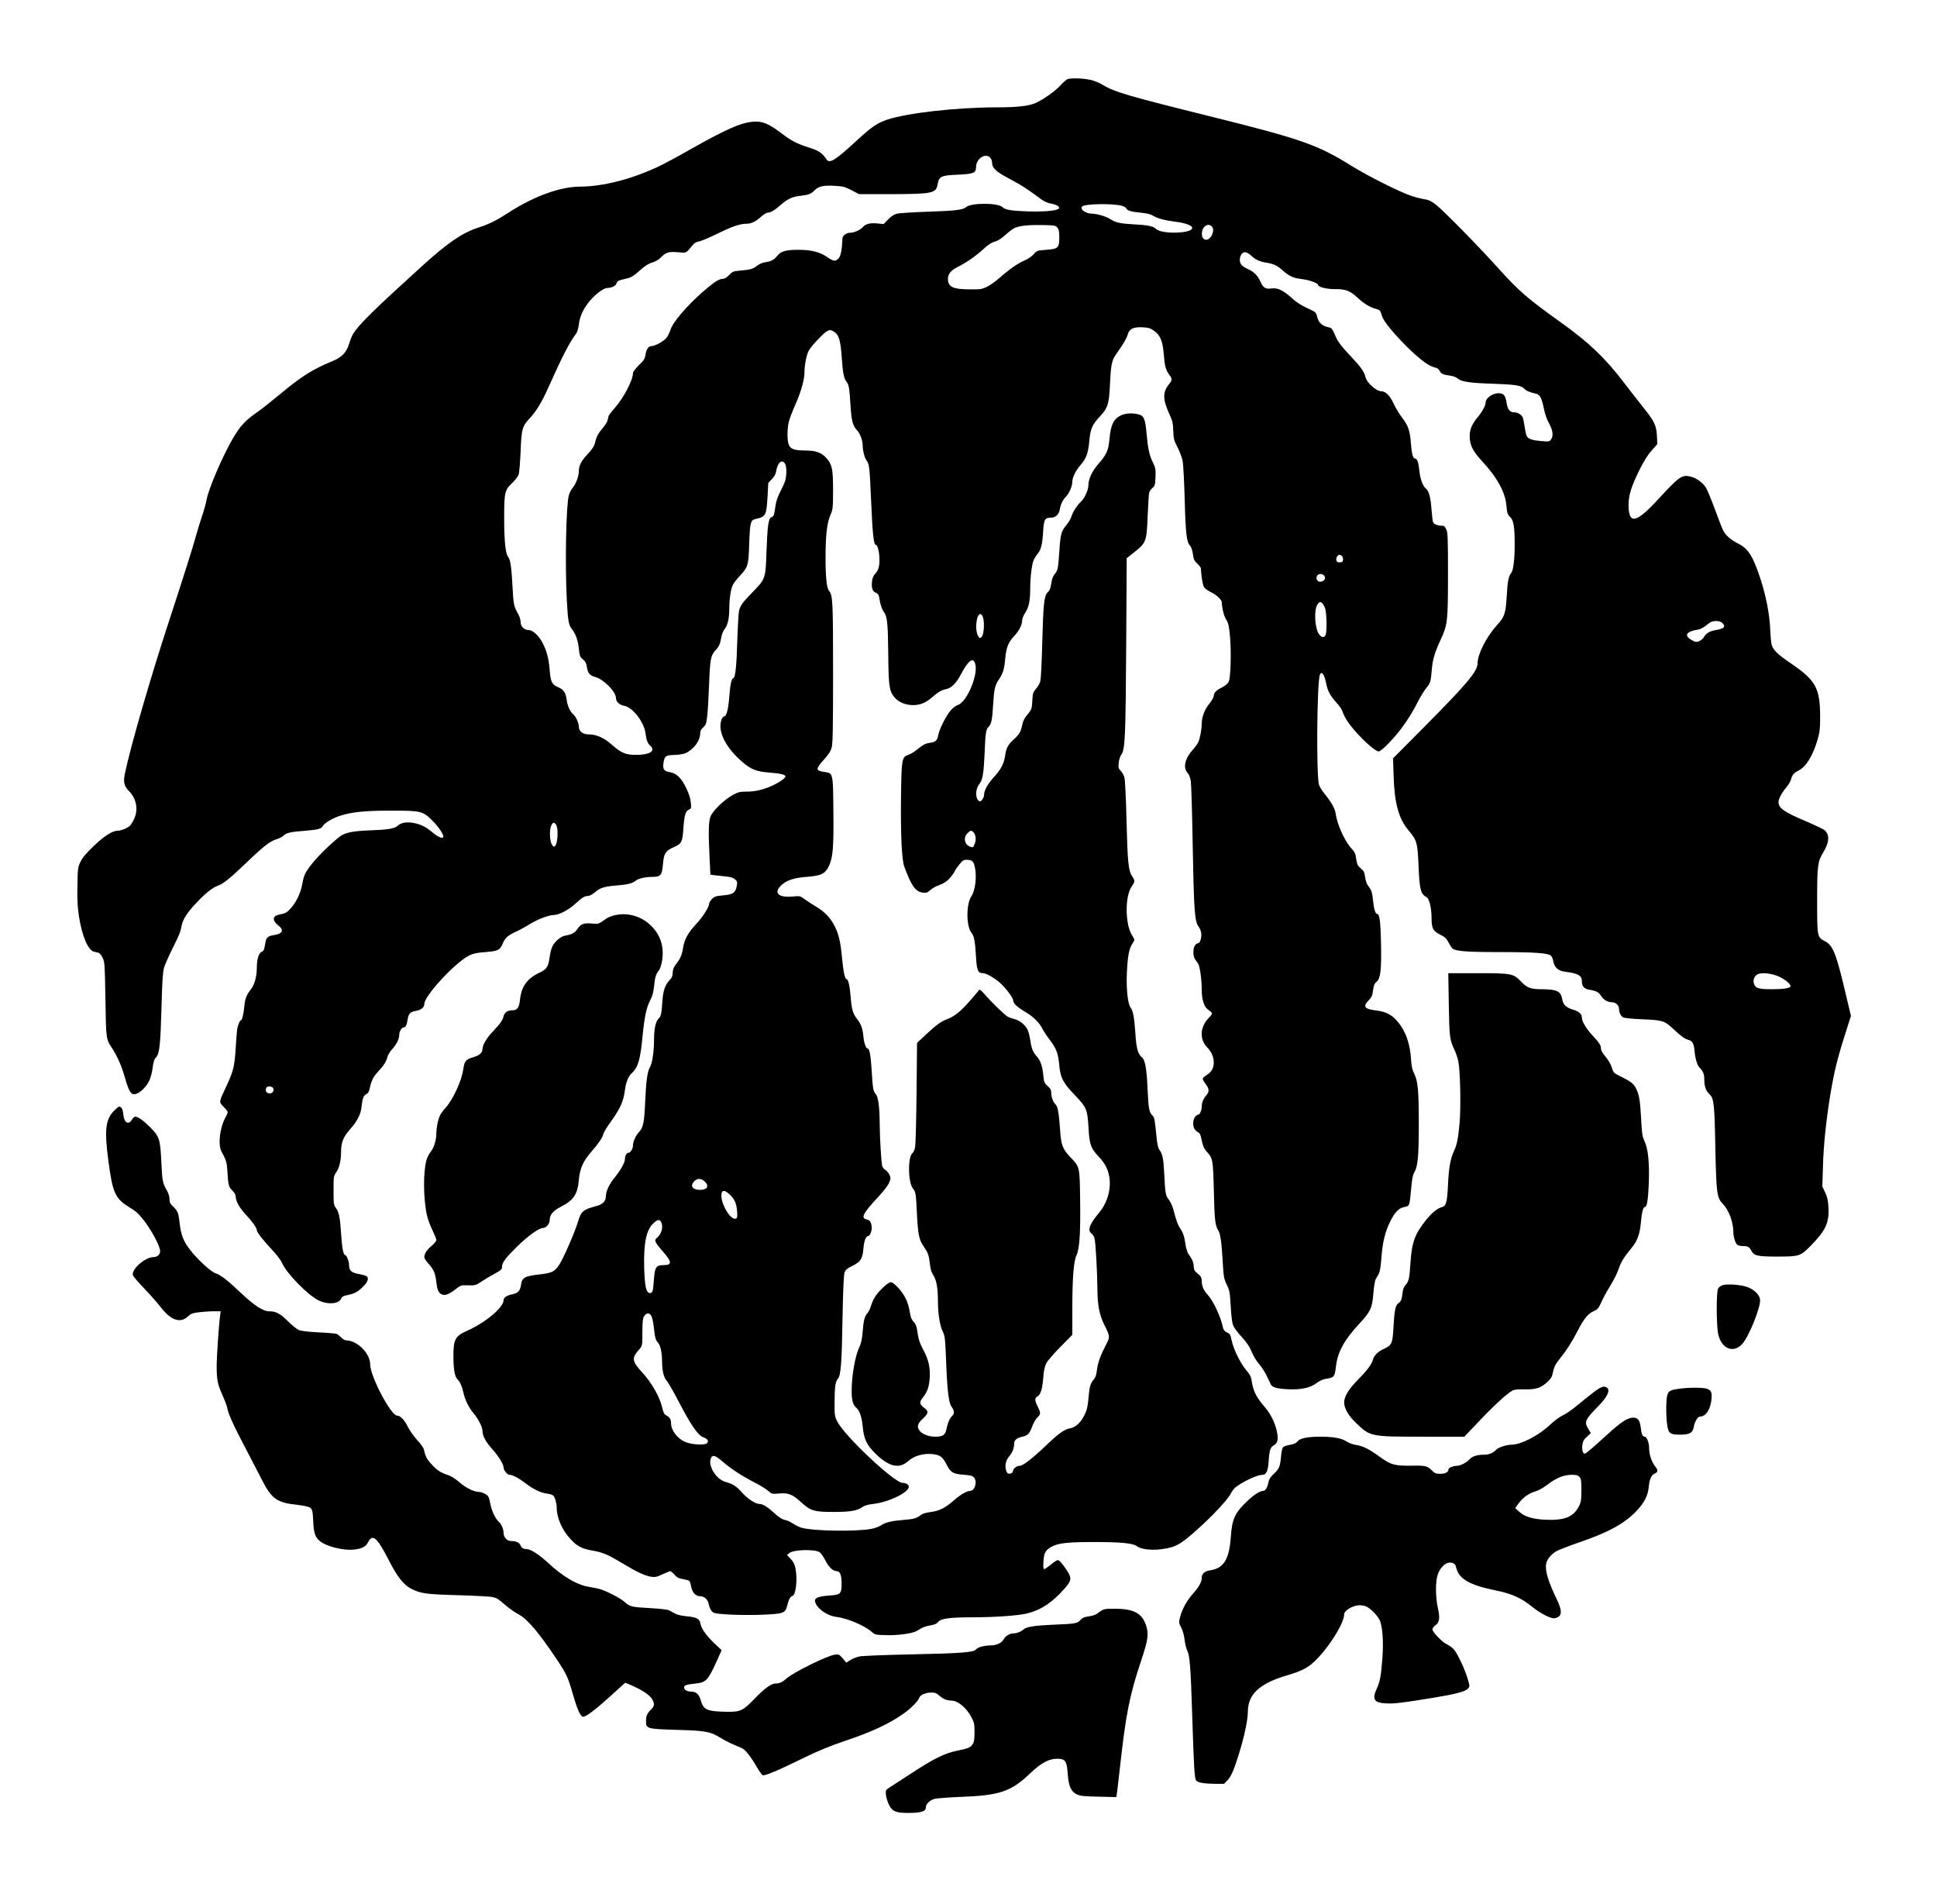 <?xml version="1.0" standalone="no"?>
<!DOCTYPE svg PUBLIC "-//W3C//DTD SVG 20010904//EN"
 "http://www.w3.org/TR/2001/REC-SVG-20010904/DTD/svg10.dtd">
<svg version="1.0" xmlns="http://www.w3.org/2000/svg"
 width="1931pt" height="1898pt" viewBox="0 0 1931 1898"
 preserveAspectRatio="xMidYMid meet">

<g transform="translate(0,1898) scale(0.1,-0.1)"
fill="#000000" stroke="none">
<path d="M10644 18192 c-12 -4 -42 -30 -67 -58 -52 -58 -171 -143 -249 -179
-70 -32 -185 -45 -398 -45 -402 -1 -887 -56 -1090 -124 -96 -33 -151 -71 -298
-206 -215 -198 -272 -234 -302 -189 -44 65 -75 86 -174 118 -130 42 -172 64
-286 150 -120 90 -182 115 -270 108 -123 -9 -270 -74 -630 -277 -118 -68 -261
-144 -318 -171 -265 -125 -550 -198 -777 -199 -205 -1 -469 -98 -729 -268
-113 -73 -182 -107 -303 -146 -147 -49 -294 -150 -539 -372 -499 -453 -636
-588 -695 -684 -9 -14 -26 -56 -38 -95 -30 -92 -71 -135 -170 -176 -193 -79
-310 -153 -518 -327 -78 -65 -184 -149 -237 -186 -116 -82 -160 -131 -234
-255 -103 -176 -246 -510 -263 -614 -6 -34 -26 -107 -45 -162 -19 -55 -46
-143 -60 -195 -32 -117 -122 -401 -264 -835 -185 -563 -389 -1266 -444 -1531
-19 -88 -9 -130 40 -179 75 -76 95 -185 50 -280 -13 -27 -32 -58 -42 -67 -27
-24 -88 -48 -121 -48 -53 0 -135 -53 -240 -154 -73 -70 -111 -114 -130 -155
-27 -54 -28 -63 -31 -237 -3 -132 1 -213 13 -294 29 -202 92 -352 152 -366 15
-3 36 -8 47 -11 10 -3 28 -26 40 -51 20 -45 21 -66 27 -412 6 -391 6 -396 61
-479 53 -80 98 -179 129 -288 33 -116 49 -152 73 -172 39 -32 137 43 178 137
11 25 25 79 30 121 7 58 15 82 33 101 35 37 44 118 55 500 6 247 13 349 24
390 8 30 45 114 80 185 75 150 84 172 97 240 12 63 59 135 156 236 86 90 155
144 205 161 51 17 126 77 283 228 174 167 236 215 302 235 27 8 58 24 68 35
25 28 73 39 212 49 130 10 167 20 182 49 16 29 98 78 171 101 118 38 248 51
506 51 305 0 318 -3 418 -103 66 -66 118 -149 103 -163 -13 -13 -57 8 -108 51
-62 53 -116 80 -190 93 -65 12 -122 2 -152 -27 -33 -30 -96 -41 -272 -47 -169
-6 -248 -21 -300 -57 -62 -43 -217 -191 -275 -264 -77 -96 -90 -122 -106 -212
-16 -90 -60 -184 -117 -246 -34 -38 -51 -48 -91 -56 -27 -5 -55 -14 -62 -20
-26 -21 -16 -56 26 -89 65 -51 50 -87 -43 -101 -58 -9 -74 -25 -82 -78 -12
-70 -15 -78 -39 -89 -28 -12 -46 -78 -46 -165 0 -81 -24 -164 -59 -208 -44
-54 -59 -94 -66 -175 -7 -76 -22 -134 -35 -134 -8 0 -25 -39 -35 -84 -3 -17
-10 -100 -15 -185 -11 -187 -24 -241 -95 -391 -75 -159 -74 -152 -26 -202 23
-22 41 -47 41 -53 0 -7 -11 -34 -26 -60 -55 -105 -72 -267 -35 -335 44 -78 52
-104 57 -183 9 -152 13 -167 50 -203 22 -22 34 -44 34 -62 1 -44 36 -109 93
-170 69 -73 117 -140 117 -163 0 -21 64 -103 162 -207 38 -41 78 -94 89 -119
44 -103 253 -318 362 -373 91 -46 207 -38 227 16 6 14 20 26 37 29 94 20 118
31 168 77 57 51 75 92 53 115 -8 7 -43 18 -79 24 -74 13 -99 34 -99 85 0 40
-24 104 -39 104 -18 0 -32 73 -41 217 -10 159 -21 212 -53 255 -20 27 -22 42
-22 172 0 139 1 144 27 182 31 44 48 118 48 204 0 93 22 148 91 226 73 82 106
148 114 229 8 78 20 108 48 120 15 7 25 23 31 50 16 78 37 122 77 165 64 69
86 102 99 148 6 26 28 62 51 86 43 48 69 101 69 143 0 33 25 73 45 73 19 0 31
25 39 81 8 56 27 74 85 84 49 8 81 35 81 68 0 82 310 416 448 484 42 20 75 27
155 33 126 9 150 19 176 79 27 64 51 86 129 122 37 16 100 51 140 76 83 51
190 92 242 93 52 0 148 50 215 112 69 63 93 78 129 78 14 0 43 16 70 39 50 43
94 56 221 66 100 8 154 22 180 45 25 23 93 39 166 40 86 0 98 14 108 128 10
108 24 130 106 167 80 36 87 49 97 178 10 144 21 180 54 196 25 11 26 15 21
70 -3 39 -18 87 -44 142 -49 104 -99 153 -167 163 -56 9 -71 30 -62 91 11 70
23 79 107 80 41 1 90 9 110 17 82 35 148 123 149 196 0 25 8 42 30 62 27 25
32 38 40 112 6 46 14 189 19 318 9 250 16 287 65 340 34 36 46 64 56 126 6 34
19 66 34 84 30 36 46 107 46 203 0 95 16 201 36 238 8 17 40 58 71 91 81 88
85 103 92 323 7 205 14 231 59 241 106 23 112 35 123 215 4 79 8 145 8 146 1
1 16 18 35 37 22 22 37 48 42 73 11 64 33 103 59 103 33 0 49 -46 43 -128 -4
-55 -14 -84 -52 -157 -34 -67 -49 -108 -56 -161 -12 -88 -17 -102 -40 -109
-29 -9 -40 -88 -49 -342 -9 -273 -8 -271 -146 -413 -94 -97 -110 -119 -127
-174 -5 -17 -13 -152 -18 -301 -7 -252 -20 -375 -40 -375 -17 0 -32 -69 -40
-187 -9 -118 -28 -193 -49 -193 -24 0 -44 -63 -38 -119 11 -102 86 -221 211
-330 90 -79 146 -102 275 -111 105 -8 161 -21 161 -38 0 -16 -45 -50 -105 -80
-98 -49 -188 -72 -277 -72 -70 0 -87 -4 -138 -31 -87 -46 -204 -159 -227 -217
-20 -51 -22 -162 -8 -439 l7 -141 46 -6 c26 -3 75 -8 110 -12 44 -4 71 -13 89
-28 23 -20 25 -27 18 -66 -12 -68 -37 -86 -135 -94 -73 -7 -87 -11 -112 -36
-15 -16 -28 -36 -28 -45 0 -34 -63 -134 -129 -204 -81 -86 -118 -153 -132
-240 -11 -71 -27 -108 -72 -164 -21 -28 -30 -50 -31 -82 -1 -35 -8 -51 -33
-77 -41 -42 -62 -103 -69 -198 -9 -135 -14 -159 -39 -183 -29 -28 -45 -102
-45 -212 0 -114 -18 -234 -40 -270 -26 -42 -39 -136 -49 -360 -9 -202 -19
-245 -66 -295 -29 -31 -55 -90 -55 -127 0 -33 -25 -73 -45 -73 -18 0 -35 -31
-35 -63 0 -33 -43 -111 -97 -177 -57 -68 -93 -143 -93 -193 0 -48 -31 -81 -91
-97 -139 -37 -156 -52 -189 -163 -31 -102 -141 -354 -183 -420 -45 -70 -75
-85 -185 -98 -161 -17 -187 -31 -198 -105 -9 -61 -30 -84 -89 -95 -52 -10 -85
-32 -85 -59 0 -72 -182 -224 -365 -305 -116 -51 -135 -85 -135 -249 0 -130 13
-209 40 -234 26 -25 46 -70 59 -130 15 -73 54 -151 102 -209 49 -58 89 -137
89 -178 1 -47 32 -106 95 -176 64 -72 115 -153 115 -185 0 -29 37 -74 61 -74
29 0 96 -36 159 -85 75 -58 152 -95 212 -102 27 -3 56 -12 63 -20 18 -17 35
-78 35 -123 0 -97 53 -219 134 -307 67 -74 116 -100 222 -118 104 -18 155 -40
304 -130 139 -84 224 -123 282 -131 39 -6 57 -2 113 25 37 17 72 31 78 31 5 0
24 -16 41 -35 25 -29 41 -37 84 -44 29 -5 58 -13 64 -19 6 -6 14 -32 19 -59
10 -56 45 -93 88 -93 43 0 80 -35 87 -82 4 -22 17 -52 28 -65 21 -24 31 -26
167 -35 79 -5 226 -7 326 -3 223 9 242 15 260 90 16 64 31 92 53 98 35 9 52
170 29 279 -8 38 -21 64 -48 91 l-36 38 23 19 c43 35 254 41 304 8 13 -9 38
-46 57 -83 33 -66 75 -105 113 -105 32 0 48 -40 48 -122 0 -104 -9 -113 -123
-121 -133 -11 -162 -29 -132 -86 30 -59 123 -118 202 -127 108 -13 279 -85
349 -146 36 -32 40 -33 144 -36 112 -4 259 15 303 39 13 8 39 22 56 32 18 10
58 22 89 27 41 7 61 16 76 35 27 33 112 44 336 45 235 0 464 17 552 39 140 36
248 108 372 249 69 78 72 103 20 182 -46 69 -74 100 -90 100 -7 0 -38 -20 -68
-45 -31 -25 -61 -45 -67 -45 -8 0 -10 24 -7 74 4 89 22 120 89 153 65 33 158
43 414 43 266 0 387 -11 428 -41 61 -44 224 -48 354 -8 44 14 85 38 140 81
172 137 409 379 444 453 11 23 33 52 49 63 82 61 215 122 265 122 38 0 56 38
62 132 6 109 18 145 53 163 39 20 47 66 26 151 -21 85 -63 166 -118 230 -89
103 -116 160 -133 277 -4 24 -19 52 -39 75 -66 73 -140 221 -160 322 -10 48
-16 57 -44 69 -21 10 -34 24 -38 40 -23 113 -96 272 -155 336 -42 45 -59 87
-59 142 0 20 -8 40 -20 51 -11 9 -29 25 -40 35 -13 11 -20 30 -20 55 0 36 -16
74 -54 126 -11 16 -24 62 -31 111 -10 64 -20 96 -44 132 -30 44 -41 75 -76
204 -8 31 -28 72 -44 93 -32 40 -35 58 -46 276 -6 129 -17 180 -47 220 -14 20
-22 54 -29 131 -18 178 -20 190 -40 210 -34 34 -40 69 -49 269 -9 199 -24 284
-56 311 -40 33 -56 89 -65 233 -12 170 -22 228 -49 264 -28 38 -44 195 -36
352 8 164 22 236 54 283 25 38 25 40 9 65 -32 51 -46 90 -56 153 -22 135 -5
286 40 352 35 51 35 58 4 105 -36 55 -45 142 -55 562 -5 206 -14 394 -20 417
-5 23 -22 54 -36 68 -23 23 -26 33 -22 79 3 33 13 65 26 84 38 53 43 166 49
1088 l5 870 78 62 c116 92 121 106 131 361 5 113 11 217 15 231 4 14 19 35 33
47 24 19 26 29 30 107 3 79 1 91 -27 149 -35 73 -48 132 -62 285 -13 146 -26
177 -77 191 -60 17 -132 13 -178 -9 -74 -36 -102 -93 -115 -237 -10 -112 -29
-155 -109 -245 -63 -72 -101 -152 -101 -216 0 -44 -38 -129 -69 -157 -38 -33
-87 -108 -99 -150 -6 -22 -29 -62 -51 -88 -52 -63 -60 -92 -71 -267 -11 -166
-15 -185 -46 -223 -13 -15 -26 -44 -29 -65 -14 -82 -18 -94 -40 -115 -36 -33
-45 -115 -55 -506 -5 -202 -13 -362 -20 -384 -6 -21 -25 -54 -43 -73 -27 -32
-32 -45 -35 -103 -4 -95 -8 -105 -51 -155 -29 -34 -42 -60 -51 -103 -14 -69
-25 -88 -86 -145 -57 -53 -74 -85 -84 -160 -12 -80 -41 -136 -112 -214 -63
-70 -97 -131 -98 -175 0 -15 -8 -37 -19 -50 -16 -20 -21 -21 -35 -10 -36 30
-32 121 9 169 30 36 42 108 50 297 8 202 14 244 36 266 32 32 40 67 49 219 10
162 18 200 57 256 42 63 54 102 64 208 11 116 30 163 89 226 49 52 79 111 80
156 0 17 13 51 30 76 36 54 50 121 50 237 0 119 17 257 37 294 9 18 26 45 39
60 32 39 46 94 53 221 8 120 17 136 77 136 46 0 81 32 89 83 9 53 29 94 66
132 31 33 59 102 59 146 0 41 35 110 81 163 58 66 77 118 88 238 11 125 27
163 111 253 74 80 86 119 95 311 8 183 18 240 53 291 15 22 46 69 70 103 23
35 47 81 53 102 15 59 56 80 146 76 60 -3 79 -8 115 -33 64 -45 88 -101 99
-231 9 -119 21 -165 56 -210 29 -39 29 -55 -1 -91 -68 -82 -67 -154 7 -313 25
-54 31 -80 33 -153 3 -80 7 -96 43 -166 22 -43 45 -104 51 -137 6 -32 15 -203
20 -379 9 -341 19 -427 52 -462 14 -15 24 -45 30 -85 7 -54 14 -68 43 -95 19
-18 35 -38 36 -45 3 -73 19 -172 32 -191 8 -13 40 -35 70 -50 52 -24 107 -76
107 -100 1 -57 22 -141 44 -173 21 -33 27 -59 37 -159 15 -153 8 -419 -12
-460 -9 -19 -33 -39 -68 -57 -59 -30 -80 -52 -81 -85 0 -12 -20 -47 -44 -77
-48 -58 -76 -133 -76 -201 0 -57 -19 -154 -37 -188 -8 -16 -32 -48 -53 -71
-77 -84 -98 -179 -52 -229 15 -16 27 -45 33 -83 5 -33 13 -300 18 -594 13
-705 20 -805 60 -856 10 -13 22 -40 25 -60 8 -40 -9 -104 -28 -104 -7 0 -21
-9 -31 -20 -24 -26 -24 -110 -1 -142 9 -13 22 -32 30 -43 17 -23 36 -159 36
-260 0 -93 22 -168 58 -194 57 -43 56 -39 8 -91 -84 -90 -89 -210 -12 -289 43
-44 66 -97 66 -151 0 -55 -22 -95 -70 -125 -22 -14 -40 -31 -40 -38 0 -8 13
-31 30 -53 36 -48 37 -74 5 -112 -30 -35 -45 -73 -45 -112 0 -36 -19 -80 -35
-80 -7 0 -19 -8 -27 -17 -39 -46 -28 -132 20 -155 20 -10 29 -24 35 -53 18
-87 28 -111 58 -145 60 -66 62 -79 70 -395 6 -284 13 -341 44 -389 21 -32 34
-125 44 -309 9 -157 12 -172 40 -231 29 -58 32 -75 40 -217 6 -101 14 -167 25
-192 8 -21 46 -71 82 -110 37 -40 76 -92 86 -117 41 -92 51 -108 94 -161 25
-30 59 -83 75 -119 17 -36 34 -72 38 -80 14 -28 63 -42 165 -47 135 -7 227 13
290 61 26 19 63 38 84 41 97 16 96 15 111 133 18 140 84 259 232 418 112 121
128 155 140 301 5 64 15 125 21 138 7 12 21 37 31 55 13 23 21 69 28 161 12
158 36 259 89 366 42 85 83 129 128 139 47 10 52 13 61 36 5 13 13 81 19 151
8 97 16 136 31 161 35 57 45 161 45 486 0 331 -9 426 -47 501 -18 35 -26 71
-31 149 -9 127 -42 237 -97 319 -70 105 -138 147 -255 160 -112 13 -130 39
-69 101 29 30 36 46 43 100 7 51 14 68 35 84 40 32 50 126 44 391 -4 209 -14
285 -38 285 -17 0 -32 47 -40 125 -8 87 -17 115 -51 157 -13 16 -24 50 -29 85
-7 50 -13 62 -44 88 -31 27 -37 39 -45 94 -7 53 -15 69 -49 106 -67 73 -141
237 -156 346 -6 50 -44 115 -112 199 -23 28 -48 68 -54 88 -27 85 -21 987 7
1090 15 52 47 13 64 -78 14 -74 41 -125 99 -189 27 -29 55 -67 61 -85 26 -72
56 -118 131 -205 91 -104 203 -201 233 -201 25 0 140 116 223 225 69 92 122
178 176 286 21 41 56 97 77 123 40 48 43 57 55 196 8 89 29 158 81 271 76 163
78 185 79 659 0 370 -2 419 -17 453 -14 31 -22 37 -47 37 -41 0 -77 15 -85 36
-4 10 -11 70 -16 133 -9 117 -25 176 -55 201 -32 27 -56 92 -65 175 -9 89 -22
125 -45 125 -19 0 -32 50 -40 152 -8 122 -27 177 -87 254 -28 37 -66 99 -84
139 -37 81 -81 125 -123 125 -50 0 -144 83 -158 139 -13 56 -47 104 -154 217
-80 84 -118 133 -136 173 -42 95 -46 101 -72 107 -77 16 -109 48 -125 125 -4
16 -17 31 -38 41 -118 55 -152 75 -213 130 -87 77 -140 101 -199 93 -57 -9
-83 6 -107 60 -28 64 -67 105 -119 128 -25 11 -55 29 -67 40 -48 43 -15 148
40 131 12 -3 36 -19 52 -34 42 -39 83 -58 153 -69 72 -12 102 -26 162 -79 64
-56 103 -73 189 -84 72 -8 161 -41 161 -58 0 -21 88 -43 169 -42 103 2 152
-17 225 -86 60 -57 125 -96 183 -111 37 -10 44 -16 53 -50 5 -21 22 -57 38
-79 50 -75 185 -223 290 -317 100 -90 159 -128 214 -140 16 -3 32 -16 40 -32
14 -29 36 -39 108 -48 27 -3 57 -15 73 -29 36 -31 122 -44 352 -51 223 -8 280
-17 310 -49 20 -22 53 -36 117 -50 39 -9 57 -41 78 -145 11 -55 30 -112 49
-144 40 -70 49 -128 26 -163 -17 -26 -19 -27 -94 -21 -91 7 -132 20 -149 47
-7 11 -17 55 -23 97 -6 43 -15 85 -20 95 -15 27 -51 48 -85 48 -43 0 -66 30
-75 96 -4 31 -15 64 -25 75 -46 51 -184 -6 -184 -76 0 -28 -35 -91 -82 -147
-59 -72 -81 -129 -76 -202 5 -85 33 -136 139 -251 134 -146 212 -289 225 -413
8 -88 13 -102 40 -127 33 -30 44 -101 44 -275 0 -146 -14 -256 -34 -280 -26
-30 -38 -87 -45 -225 -11 -183 -20 -210 -99 -298 -106 -118 -191 -286 -192
-378 0 -80 -102 -202 -533 -636 l-310 -312 6 -178 c8 -268 51 -424 147 -538
86 -103 91 -120 101 -348 11 -251 20 -286 83 -322 24 -14 46 -105 47 -195 0
-114 13 -139 84 -175 49 -24 64 -38 83 -75 12 -24 30 -52 40 -62 28 -29 139
-38 472 -38 347 0 482 -10 510 -35 10 -9 22 -35 25 -58 10 -58 49 -94 111
-102 140 -18 174 -37 174 -100 0 -46 24 -72 72 -80 68 -10 96 -25 119 -61 24
-40 65 -64 109 -64 36 0 70 -31 70 -64 0 -38 17 -74 42 -87 13 -7 92 -15 193
-19 200 -8 220 -15 308 -98 74 -70 114 -98 151 -108 37 -9 53 -38 59 -109 6
-73 25 -138 46 -162 42 -45 51 -68 51 -126 0 -64 17 -112 49 -141 47 -42 53
-93 61 -531 10 -462 15 -503 75 -565 61 -63 105 -183 105 -284 0 -43 18 -102
36 -121 9 -8 33 -15 54 -15 52 0 68 -8 86 -41 29 -57 59 -64 264 -64 217 0
229 4 331 108 148 150 185 229 177 381 -4 72 -11 103 -33 150 l-28 59 6 201
c6 213 31 451 72 706 38 229 70 362 142 589 l65 205 -57 240 c-92 388 -123
464 -205 506 -74 38 -75 44 -75 400 0 351 5 391 59 480 63 103 68 178 16 225
-10 9 -92 48 -182 87 -227 96 -279 133 -278 196 1 30 36 96 78 144 22 26 43
62 47 80 9 41 29 65 76 88 76 39 144 152 191 316 19 66 23 103 23 224 -1 281
-44 359 -292 528 -129 87 -175 131 -191 184 -6 18 -12 89 -15 158 -6 148 -42
332 -97 500 -75 228 -120 299 -221 351 -74 37 -125 82 -151 132 -11 22 -49
119 -84 216 -36 97 -76 193 -90 214 -33 50 -94 93 -153 107 -84 20 -111 0
-320 -226 -222 -242 -296 -256 -296 -54 1 95 28 183 111 350 43 86 80 145 119
189 l57 64 -4 81 c-6 106 -25 146 -129 276 -47 58 -136 173 -199 255 -191 250
-348 400 -635 605 -327 234 -413 308 -613 530 -212 236 -560 589 -634 645 -42
31 -69 44 -107 49 -28 4 -86 18 -128 32 -113 37 -436 199 -596 298 -343 214
-500 269 -1417 497 -811 201 -954 243 -1068 314 -35 21 -85 41 -127 50 -71 15
-183 18 -221 7z m-774 -782 c11 -11 20 -33 20 -49 0 -56 37 -91 177 -165 118
-63 177 -101 318 -206 24 -18 62 -34 95 -40 60 -11 91 -33 74 -50 -21 -21
-150 -32 -309 -27 -158 5 -226 16 -251 42 -46 45 -314 45 -364 0 -29 -27 -107
-36 -376 -45 -149 -5 -290 -14 -314 -20 -28 -7 -57 -27 -86 -57 l-45 -46 -65
6 c-70 7 -117 -5 -143 -37 -23 -28 -87 -56 -126 -56 -35 0 -74 -27 -76 -52 -5
-116 -18 -181 -39 -203 -32 -34 -48 -32 -117 15 -74 49 -157 70 -281 70 -128
0 -176 -13 -214 -61 -33 -40 -59 -54 -126 -64 -23 -4 -55 -18 -71 -31 -40 -33
-70 -43 -163 -50 -78 -7 -84 -9 -120 -46 -26 -27 -46 -38 -66 -38 -36 0 -87
-34 -203 -135 -158 -140 -293 -299 -315 -372 -8 -25 -25 -61 -39 -79 -27 -35
-115 -84 -152 -84 -29 0 -50 -32 -59 -90 -6 -38 -17 -54 -66 -101 -35 -35 -58
-65 -58 -78 0 -69 -93 -248 -182 -348 -32 -36 -59 -73 -62 -82 -2 -9 -7 -28
-10 -43 -3 -15 -25 -48 -47 -74 -45 -52 -63 -86 -79 -153 -8 -31 -29 -62 -75
-111 -62 -66 -85 -112 -85 -171 0 -46 -29 -123 -59 -158 -16 -19 -35 -55 -41
-80 -27 -105 -38 -680 -20 -1036 11 -210 19 -256 50 -294 38 -47 61 -110 70
-193 8 -76 12 -85 41 -110 25 -21 34 -38 40 -79 10 -61 27 -81 86 -98 82 -23
203 -146 203 -207 0 -36 35 -71 79 -78 86 -13 201 -160 216 -276 10 -72 20
-98 51 -127 53 -49 -13 -88 -146 -87 -104 0 -147 19 -243 103 -75 67 -151 101
-228 101 -61 0 -99 31 -99 80 0 34 -30 99 -54 119 -32 26 -58 82 -66 142 -11
76 -30 105 -85 129 -64 27 -76 52 -86 177 -9 113 -30 191 -75 274 -36 66 -95
119 -133 119 -45 0 -81 35 -81 78 0 20 -9 53 -19 72 -50 89 -52 99 -62 284
-10 194 -21 271 -44 296 -25 28 -39 159 -39 380 0 262 5 285 79 355 29 27 58
66 65 85 7 19 15 123 20 231 8 222 17 252 90 329 66 70 123 164 188 311 131
294 214 456 273 530 13 17 24 51 30 98 11 88 49 164 122 247 57 63 129 114
162 114 43 0 85 21 91 46 4 17 17 27 45 34 21 5 56 15 78 20 25 6 65 33 110
75 53 47 86 68 124 79 32 9 64 28 82 47 52 54 78 62 171 55 91 -8 80 -13 144
65 22 27 40 38 69 43 21 3 103 38 181 76 148 73 226 100 293 100 46 0 88 20
146 71 24 22 52 39 63 39 29 0 72 25 128 75 70 62 119 85 204 94 81 9 101 18
143 60 36 36 91 46 207 38 69 -4 92 -10 155 -43 l74 -39 326 0 c403 1 442 9
457 94 15 84 33 93 206 100 153 7 178 17 178 75 0 83 91 145 140 96z m1313
-481 c21 -5 41 -17 44 -25 9 -23 48 -35 146 -44 61 -6 98 -15 122 -30 44 -27
116 -47 223 -60 92 -12 157 -34 166 -56 24 -61 -306 -74 -362 -14 -23 25 -86
38 -222 44 -131 7 -180 18 -230 51 -37 26 -135 55 -182 55 -64 0 -127 45 -100
72 27 27 304 32 395 7z m-642 -218 c15 -18 19 -40 19 -96 0 -106 -11 -116
-130 -125 -90 -7 -93 -7 -124 -43 -18 -21 -56 -47 -90 -62 -68 -29 -152 -87
-251 -174 -38 -34 -95 -74 -125 -89 -51 -25 -64 -27 -170 -26 -170 0 -220 24
-220 105 0 47 29 83 93 116 89 44 183 109 257 177 52 48 84 69 116 77 30 8 64
29 104 65 33 30 74 61 90 69 47 24 132 34 279 32 126 -3 134 -4 152 -26z
m1544 6 c11 -18 12 -31 5 -56 -29 -102 -125 -90 -106 13 11 60 72 86 101 43z
m-3765 -1047 c44 -31 60 -88 71 -249 11 -159 21 -213 49 -248 23 -29 28 -63
39 -238 9 -149 23 -200 66 -245 29 -31 55 -100 55 -149 1 -53 18 -123 39 -151
28 -39 30 -62 46 -420 13 -306 25 -420 45 -420 24 0 45 -116 35 -196 -5 -41
-14 -64 -38 -90 -24 -28 -31 -47 -35 -88 -5 -61 8 -93 43 -106 18 -7 26 -19
30 -47 10 -67 26 -116 47 -144 33 -45 40 -110 43 -419 3 -322 10 -368 62 -430
57 -68 166 -95 264 -67 37 12 73 33 115 70 60 52 90 69 146 81 43 10 92 60
131 133 80 153 130 190 150 113 29 -110 -85 -378 -173 -406 -19 -6 -52 -31
-73 -55 -44 -50 -112 -185 -123 -244 -9 -55 -27 -71 -83 -79 -47 -6 -70 -19
-145 -80 -20 -15 -53 -34 -73 -41 -63 -21 -66 -40 -71 -434 -4 -359 8 -615 33
-680 72 -193 111 -248 184 -258 35 -5 45 -1 74 24 18 16 49 35 68 42 73 27
104 48 141 94 21 27 38 52 38 57 0 5 18 31 40 59 36 45 45 51 78 51 57 0 71
-16 84 -93 15 -91 -2 -217 -37 -267 -55 -80 -54 -307 2 -371 23 -27 34 -83 42
-224 8 -147 19 -175 70 -175 32 0 111 -45 170 -96 53 -46 131 -149 131 -174 0
-30 39 -68 113 -111 83 -48 147 -110 178 -171 12 -24 45 -75 75 -114 66 -88
83 -133 94 -252 11 -123 36 -172 150 -292 123 -128 131 -149 141 -326 9 -170
23 -210 102 -293 64 -67 96 -130 107 -211 17 -119 -23 -253 -105 -350 -92
-108 -116 -174 -75 -203 11 -8 25 -30 31 -48 11 -38 28 -336 29 -509 1 -159
20 -257 69 -355 58 -115 59 -120 13 -206 -53 -102 -78 -173 -87 -247 -5 -44
-14 -71 -31 -91 -35 -42 -43 -71 -53 -188 -8 -86 -15 -117 -41 -169 -35 -72
-88 -121 -140 -130 -59 -10 -114 -49 -240 -170 -138 -131 -232 -204 -264 -204
-30 0 -64 -26 -68 -53 -2 -15 -11 -23 -30 -25 -22 -3 -28 2 -38 32 -15 47 -3
101 32 142 30 34 48 80 48 125 0 34 25 56 78 68 58 12 75 30 102 104 13 34 36
74 51 88 35 33 36 46 4 109 -30 60 -32 86 -4 100 32 18 50 73 59 184 5 74 14
115 30 147 12 24 76 98 141 164 l119 121 0 259 c0 302 13 471 41 532 31 67 41
216 37 539 -4 343 -3 341 -92 434 -84 88 -97 122 -108 280 -11 162 -24 234
-45 252 -23 19 -43 72 -43 114 0 29 -7 43 -36 69 -34 31 -37 39 -44 113 -9 87
-29 144 -64 182 -37 39 -54 80 -64 157 -6 39 -18 87 -27 107 -23 49 -76 93
-127 107 -24 6 -54 16 -68 23 -27 12 -170 150 -239 231 -25 29 -45 45 -49 39
-4 -6 -44 -53 -89 -105 -94 -109 -157 -159 -230 -187 -64 -24 -105 -54 -216
-157 l-85 -80 -5 -500 c-3 -275 -9 -519 -15 -543 -5 -24 -17 -48 -25 -55 -49
-37 -45 -296 5 -355 26 -30 30 -53 38 -235 11 -219 21 -272 66 -337 45 -66 54
-90 64 -178 6 -52 15 -84 33 -110 31 -46 47 -128 47 -247 0 -134 17 -250 46
-312 25 -51 26 -67 36 -306 11 -292 26 -414 57 -453 25 -32 27 -66 5 -85 -24
-20 -46 -69 -58 -129 -13 -65 -34 -80 -116 -80 -63 0 -129 27 -154 61 -28 41
-20 69 35 120 57 53 59 73 9 109 -44 32 -47 56 -10 101 45 56 61 103 68 191 7
106 -11 187 -64 284 -32 59 -46 99 -54 151 -12 87 -17 102 -47 134 -17 19 -27
45 -34 95 -5 40 -22 96 -40 131 -35 73 -118 163 -149 163 -25 0 -111 -78 -152
-139 -17 -23 -36 -66 -44 -93 -7 -28 -22 -60 -33 -72 -31 -33 -42 -73 -51
-188 -7 -80 -15 -118 -33 -155 -41 -82 -77 -284 -77 -436 0 -91 13 -141 44
-166 35 -29 56 -90 66 -186 12 -129 40 -189 130 -276 134 -130 234 -152 324
-72 59 52 148 78 237 70 78 -7 105 -26 144 -102 42 -82 65 -96 170 -104 76 -6
90 -10 107 -31 33 -41 5 -130 -41 -130 -33 -1 -98 -38 -160 -93 -89 -78 -148
-107 -234 -118 -47 -6 -81 -16 -97 -29 -41 -33 -70 -42 -177 -50 -122 -10
-176 -24 -223 -55 -19 -13 -62 -28 -95 -34 -160 -29 -585 -21 -696 12 -24 8
-62 26 -83 41 -22 14 -51 29 -65 32 -44 9 -73 27 -130 80 -61 56 -108 84 -142
84 -39 0 -117 51 -172 114 -56 63 -92 86 -163 105 -98 26 -183 169 -144 242
17 31 43 22 116 -41 77 -68 194 -144 329 -213 50 -26 106 -61 125 -78 34 -31
35 -31 108 -25 94 8 132 -8 224 -92 89 -81 127 -92 313 -92 167 0 236 11 286
45 26 19 57 28 115 35 152 17 354 114 354 171 0 21 -28 39 -63 39 -81 0 -582
471 -651 613 -25 50 -27 62 -26 193 0 147 8 205 34 233 28 31 38 158 45 596 6
304 12 440 21 463 10 26 26 40 78 65 82 41 101 70 109 169 6 77 25 128 47 128
17 0 36 43 36 80 0 50 -17 80 -50 86 -62 13 -37 61 118 227 56 61 97 115 107
142 16 40 16 45 1 78 -10 19 -28 40 -41 47 -13 7 -26 24 -30 37 -10 43 -24
272 -25 413 -1 172 -14 277 -39 304 -26 30 -30 52 -41 231 -9 153 -22 225 -41
225 -17 0 -36 56 -42 122 -7 77 -24 123 -65 175 -40 51 -52 93 -62 220 -8 105
-24 173 -40 173 -17 0 -32 70 -46 215 -16 165 -31 230 -75 318 -40 78 -99 140
-178 187 -36 21 -88 55 -116 75 -50 36 -50 36 -125 29 -141 -12 -190 36 -114
110 52 51 129 77 254 86 149 11 188 31 226 114 38 85 46 183 42 541 -3 381 -3
377 -84 390 -95 14 -97 27 -10 124 49 55 67 83 78 124 10 41 13 196 13 742 0
710 -3 774 -40 815 -23 25 -35 139 -35 328 0 224 14 349 48 427 25 58 26 67
27 245 0 216 -9 259 -67 325 -47 54 -107 75 -212 75 -104 0 -144 14 -162 55
-18 45 -18 162 1 235 8 32 38 109 65 170 54 119 90 247 90 320 0 72 19 169 42
214 11 22 57 78 102 123 88 90 107 98 156 63z m5060 -2234 c6 -8 10 -25 8 -38
-2 -18 -9 -23 -33 -23 -24 0 -31 5 -33 23 -4 25 13 52 33 52 7 0 18 -7 25 -14z
m-176 -198 c15 -24 -3 -52 -37 -56 -33 -4 -53 28 -37 59 14 25 58 23 74 -3z
m-21 -273 c9 -8 21 -32 28 -52 14 -42 18 -213 6 -255 -10 -36 -39 -37 -66 -2
-43 55 -55 241 -18 297 20 31 30 33 50 12z m-3383 -141 c17 -51 8 -171 -14
-192 -16 -16 -18 -16 -31 2 -40 54 -25 226 20 226 7 0 19 -16 25 -36z m7370
-54 c37 -37 19 -56 -64 -70 -61 -10 -96 -30 -120 -71 -9 -15 -30 -32 -47 -40
-28 -11 -36 -10 -67 7 -89 48 -67 89 58 109 21 3 56 22 84 45 40 33 56 40 92
40 31 0 50 -6 64 -20z m-11630 -2005 c34 -40 18 -230 -18 -223 -39 7 -54 158
-23 217 14 25 24 26 41 6z m4164 -80 c24 -24 30 -77 12 -118 -14 -35 -16 -36
-46 -26 -55 20 -69 91 -25 134 28 29 38 31 59 10z m8041 -1444 c57 -28 105
-70 105 -91 0 -19 -71 -30 -184 -30 -134 0 -165 9 -180 53 -13 36 2 78 34 95
43 23 150 10 225 -27z m-15020 -1111 c9 -28 -13 -52 -44 -48 -26 3 -38 26 -27
54 9 23 63 18 71 -6z m4299 -925 c48 -45 29 -85 -42 -85 -80 0 -106 38 -60 87
28 30 68 29 102 -2z m248 -129 c51 -46 70 -90 76 -168 4 -57 2 -69 -12 -74
-59 -23 -169 183 -140 260 10 25 36 19 76 -18z m-682 -275 c26 -49 6 -121 -44
-162 -27 -22 -17 -43 63 -134 91 -104 92 -135 5 -135 -73 0 -86 -20 -95 -141
-8 -123 -14 -141 -43 -137 -35 5 -48 66 -54 245 -7 255 21 388 95 453 39 35
58 38 73 11z m-95 -941 c8 -16 19 -69 24 -117 11 -99 16 -119 42 -148 23 -26
38 -94 39 -176 0 -100 16 -167 47 -203 16 -17 70 -113 122 -212 114 -221 191
-333 240 -349 47 -16 62 -41 36 -62 -27 -20 -154 -12 -215 15 -78 34 -140 115
-140 185 0 38 -15 63 -49 80 -18 9 -28 26 -37 68 -26 115 -105 255 -206 364
-94 103 -101 137 -38 210 46 53 44 43 44 200 1 98 4 126 19 148 23 36 53 35
72 -3z"/>
<path d="M6123 9856 c-28 -7 -64 -21 -79 -32 -80 -57 -76 -55 -145 -49 -80 7
-109 -4 -143 -55 -25 -38 -54 -54 -119 -65 -46 -7 -108 -60 -132 -112 -9 -19
-21 -67 -26 -105 -12 -93 -29 -120 -103 -154 -120 -56 -179 -138 -192 -268 -8
-78 -27 -106 -74 -106 -50 0 -79 -20 -90 -60 -12 -44 -32 -72 -112 -157 -58
-61 -97 -129 -98 -168 0 -37 -29 -64 -85 -80 -81 -24 -94 -39 -106 -119 -16
-118 -103 -307 -179 -390 -21 -23 -44 -54 -52 -71 -21 -40 -38 -125 -38 -184
0 -64 -25 -143 -56 -181 -14 -17 -33 -52 -41 -78 -35 -115 -34 -390 3 -553 9
-41 34 -109 55 -151 21 -43 39 -87 39 -97 0 -12 -20 -36 -46 -58 -49 -40 -74
-79 -74 -113 0 -11 17 -39 39 -63 54 -59 71 -97 80 -181 9 -80 21 -110 52
-126 31 -17 73 -3 136 46 54 43 62 45 113 43 86 -3 95 -1 151 38 30 20 88 55
129 77 68 37 75 44 75 72 1 40 35 86 147 196 106 105 220 188 259 188 33 0 69
41 69 79 0 53 33 92 109 132 131 67 169 123 182 273 11 111 42 182 124 276 74
85 110 138 119 175 4 17 33 66 65 110 106 148 136 214 151 331 10 78 34 136
69 168 61 55 85 136 106 361 20 203 39 292 77 365 23 44 32 80 39 143 9 90 18
118 49 157 12 15 24 54 31 98 21 142 -19 261 -121 355 -96 89 -233 125 -357
93z"/>
<path d="M14443 8973 c5 -327 9 -358 57 -458 16 -33 34 -89 40 -125 18 -104
24 -449 11 -600 -15 -163 -26 -219 -58 -287 -34 -73 -50 -166 -58 -332 -8
-172 -18 -212 -59 -222 -46 -12 -99 -55 -155 -123 -118 -147 -147 -226 -161
-446 -9 -143 -17 -177 -49 -209 -11 -11 -22 -35 -25 -53 -3 -18 -8 -50 -11
-71 -4 -24 -14 -43 -30 -53 -34 -22 -44 -69 -53 -237 -9 -168 -17 -186 -95
-221 -60 -27 -101 -68 -111 -110 -11 -44 -57 -105 -153 -203 -91 -93 -133
-163 -133 -223 0 -57 42 -130 116 -201 145 -139 141 -139 676 -139 l406 0 139
146 c145 154 286 285 338 312 22 12 53 15 119 14 61 -2 105 3 139 14 59 20
133 87 142 129 16 79 28 105 76 164 67 83 125 174 182 286 59 114 99 162 154
186 39 17 48 26 75 86 16 38 57 112 90 166 33 54 71 129 84 168 25 73 52 117
128 209 60 72 84 138 95 264 9 100 22 146 41 146 19 0 31 80 37 240 7 203 -7
340 -43 416 -22 48 -26 73 -34 229 -10 180 -19 234 -50 295 -25 49 -49 68
-143 115 -82 40 -82 40 -100 97 -11 34 -37 77 -63 108 -28 33 -44 61 -44 79 0
32 -17 58 -90 137 -58 62 -100 134 -100 170 0 36 -29 63 -87 80 -69 20 -101
50 -109 104 -13 79 -52 99 -199 100 -118 0 -151 13 -215 80 -75 77 -91 80
-441 80 l-281 0 5 -307z"/>
<path d="M1134 7906 c-82 -86 -94 -193 -54 -492 44 -334 67 -382 225 -477 55
-34 82 -60 137 -131 69 -92 142 -227 153 -283 8 -40 -21 -73 -65 -73 -84 0
-223 -123 -205 -181 4 -12 55 -72 114 -133 59 -62 131 -143 159 -180 104 -137
200 -170 277 -96 26 25 44 32 105 40 41 5 108 10 148 10 l72 0 -5 -37 c-14
-102 -35 -414 -35 -515 1 -135 9 -176 60 -289 21 -47 42 -103 46 -125 11 -59
62 -172 177 -390 57 -110 132 -254 166 -320 98 -195 153 -233 360 -254 52 -6
105 -17 118 -25 27 -18 31 -33 36 -150 5 -106 22 -153 70 -189 70 -53 236 -93
337 -81 83 10 116 28 140 74 44 87 89 48 207 -182 83 -164 149 -247 225 -284
94 -47 147 -54 468 -63 168 -5 322 -13 343 -19 43 -10 50 -15 135 -88 34 -28
88 -66 122 -84 88 -47 198 -176 380 -448 99 -149 112 -177 161 -348 39 -135
66 -200 92 -221 21 -18 103 41 281 201 l149 135 36 -15 c126 -53 203 -102 232
-149 26 -43 24 -71 -9 -102 -40 -38 -52 -64 -52 -116 0 -77 9 -79 304 -88 286
-8 334 -16 433 -76 37 -23 95 -53 128 -67 33 -14 75 -33 92 -40 34 -15 86 -81
152 -195 21 -35 45 -68 53 -73 18 -12 146 42 413 173 143 69 256 116 395 163
283 95 451 173 605 282 67 48 139 121 149 153 9 28 65 52 120 52 36 0 52 -6
79 -30 39 -34 76 -50 118 -50 68 0 155 -72 205 -170 26 -49 29 -66 29 -145 0
-70 -4 -97 -17 -118 -25 -36 -43 -44 -152 -66 -129 -26 -231 -76 -465 -229
-108 -71 -209 -136 -225 -146 -26 -17 -28 -22 -24 -66 3 -26 16 -70 29 -96 34
-70 68 -84 197 -84 124 0 172 15 172 55 0 34 37 70 86 85 22 6 140 15 264 20
385 14 499 53 686 231 111 106 189 149 272 149 82 0 97 -21 106 -148 9 -126
32 -178 91 -207 34 -16 67 -20 217 -23 l177 -4 5 33 c3 19 17 138 31 264 59
532 96 719 211 1062 70 210 78 269 48 355 -40 119 -123 163 -309 163 -115 0
-109 2 -183 -52 -13 -9 -49 -20 -79 -24 -44 -6 -62 -14 -83 -37 -31 -34 -49
-37 -290 -47 -166 -7 -249 -21 -275 -45 -25 -23 -68 -40 -101 -40 -37 0 -82
-27 -98 -59 -19 -36 -71 -61 -128 -61 -65 -1 -131 -18 -148 -40 -23 -30 -146
-39 -655 -50 -247 -5 -475 -14 -505 -20 -30 -6 -72 -23 -94 -37 l-39 -25 -36
43 c-35 39 -40 42 -77 37 -79 -11 -416 -177 -486 -240 -38 -35 -68 -48 -107
-48 -42 0 -110 -49 -207 -150 -119 -123 -141 -133 -274 -132 -199 3 -238 19
-263 111 -18 65 -47 91 -102 91 -37 0 -65 17 -65 40 0 22 18 29 108 39 111 11
129 30 217 224 l49 109 -70 66 c-84 80 -133 150 -141 198 -8 49 -38 65 -137
74 -50 5 -96 15 -116 27 -18 10 -44 24 -57 31 -15 9 -86 17 -186 23 -189 10
-210 15 -259 61 -38 34 -155 97 -232 124 -22 8 -72 19 -111 25 -129 18 -267
98 -432 251 -81 75 -165 128 -205 128 -30 0 -49 12 -59 37 -10 27 -45 43 -94
43 -40 0 -75 38 -75 82 0 38 -22 88 -50 113 -32 29 -69 107 -81 173 -6 31 -15
65 -21 75 -11 21 -66 47 -97 47 -46 0 -132 43 -189 94 -35 31 -81 61 -109 71
-85 29 -113 48 -168 107 -50 53 -64 80 -79 151 -4 16 -33 57 -66 92 -32 35
-75 95 -94 133 -36 72 -75 112 -107 112 -62 0 -269 393 -269 512 0 108 -130
238 -238 238 -13 0 -35 13 -50 28 -15 16 -36 32 -47 37 -11 4 -92 11 -181 15
-101 5 -173 14 -195 23 -20 8 -69 48 -110 89 -75 75 -118 98 -186 98 -60 0
-149 58 -273 175 -137 131 -210 188 -263 205 -46 14 -187 145 -257 239 -63 83
-86 144 -99 259 -11 102 -19 122 -67 168 -27 25 -34 39 -34 70 0 22 -9 55 -19
74 -51 91 -53 101 -62 289 -11 234 -19 261 -108 351 -69 70 -124 110 -153 110
-10 0 -24 -13 -33 -30 -11 -20 -23 -30 -39 -30 -27 0 -41 29 -49 99 -5 41 -18
60 -41 61 -5 0 -28 -20 -52 -44z"/>
<path d="M17173 6170 c-18 -6 -38 -20 -45 -33 -19 -32 -18 -371 1 -456 33
-146 154 -194 241 -95 68 77 187 376 176 443 -7 47 -58 97 -125 122 -64 24
-198 34 -248 19z"/>
<path d="M15883 5100 c-43 -33 -116 -92 -163 -131 -47 -39 -110 -83 -140 -96
-32 -15 -84 -53 -126 -93 -114 -108 -290 -199 -385 -200 -52 0 -133 -27 -155
-51 -31 -34 -70 -49 -129 -49 -63 0 -111 -17 -140 -50 -26 -28 -87 -60 -118
-60 -37 0 -87 -20 -87 -35 0 -28 -31 -45 -81 -45 -43 0 -55 5 -81 30 -49 49
-63 53 -197 51 -178 -2 -213 7 -321 85 -114 82 -171 111 -243 122 -32 5 -72
20 -94 35 -46 31 -132 47 -259 47 -128 0 -204 -15 -229 -47 -15 -18 -36 -28
-75 -34 -29 -5 -60 -15 -68 -23 -9 -9 -18 -48 -22 -99 -9 -98 -18 -118 -76
-172 -31 -29 -44 -51 -49 -80 -9 -49 -30 -85 -51 -85 -33 0 -90 -36 -157 -99
-127 -120 -154 -178 -167 -360 -16 -224 -70 -312 -205 -333 -55 -8 -85 -34
-85 -74 0 -42 -28 -93 -84 -155 -63 -71 -109 -153 -131 -234 -15 -58 -15 -60
11 -108 15 -30 28 -76 33 -121 5 -39 16 -86 25 -104 27 -52 36 -162 51 -647
17 -523 23 -629 39 -651 17 -22 78 -33 185 -34 l94 0 36 38 c26 27 46 67 73
142 74 210 128 438 128 539 0 173 117 282 390 362 136 40 197 70 261 127 141
127 309 388 309 482 0 38 89 90 154 90 19 0 47 -5 63 -11 38 -14 110 -85 135
-133 30 -59 42 -210 29 -386 -13 -172 -24 -233 -57 -304 -48 -102 -25 -139 91
-144 84 -5 165 5 462 54 234 38 330 63 358 94 18 20 18 23 -4 98 -26 90 -99
247 -136 290 -14 17 -45 40 -70 52 -50 24 -145 122 -145 150 0 10 13 28 30 40
41 29 47 73 24 173 -24 110 -25 265 -1 333 20 59 65 109 104 117 41 8 72 -8
78 -40 24 -118 127 -180 390 -234 164 -33 261 -76 370 -165 76 -61 175 -114
215 -114 14 0 36 7 48 16 34 24 29 76 -19 175 -86 178 -118 284 -105 353 8 42
45 89 97 122 21 13 118 51 216 85 303 103 462 189 586 317 79 83 117 156 124
245 7 73 25 114 58 129 36 16 37 33 4 74 -34 43 -59 119 -59 181 0 53 -23 113
-44 113 -21 0 -32 25 -39 89 -9 75 -28 101 -75 101 -55 0 -125 -45 -257 -167
-134 -122 -216 -193 -227 -193 -18 0 -30 45 -23 89 5 36 15 54 46 81 l38 36
-24 40 c-44 71 -35 92 99 229 86 88 118 151 91 179 -29 28 -61 18 -142 -44z
m-137 -841 c16 -18 19 -37 19 -133 -1 -100 -3 -118 -26 -162 -53 -104 -144
-140 -329 -132 -129 6 -208 29 -264 79 l-41 37 31 43 c43 61 103 104 168 123
34 10 81 36 123 68 88 68 161 97 239 98 49 0 64 -4 80 -21z"/>
<path d="M16749 5139 c-98 -13 -116 -22 -128 -66 -13 -47 -14 -206 -1 -293 12
-88 28 -100 130 -100 94 0 126 19 136 80 8 48 39 100 59 100 57 0 101 61 115
158 10 78 1 104 -41 119 -39 14 -173 15 -270 2z"/>
</g>
</svg>
